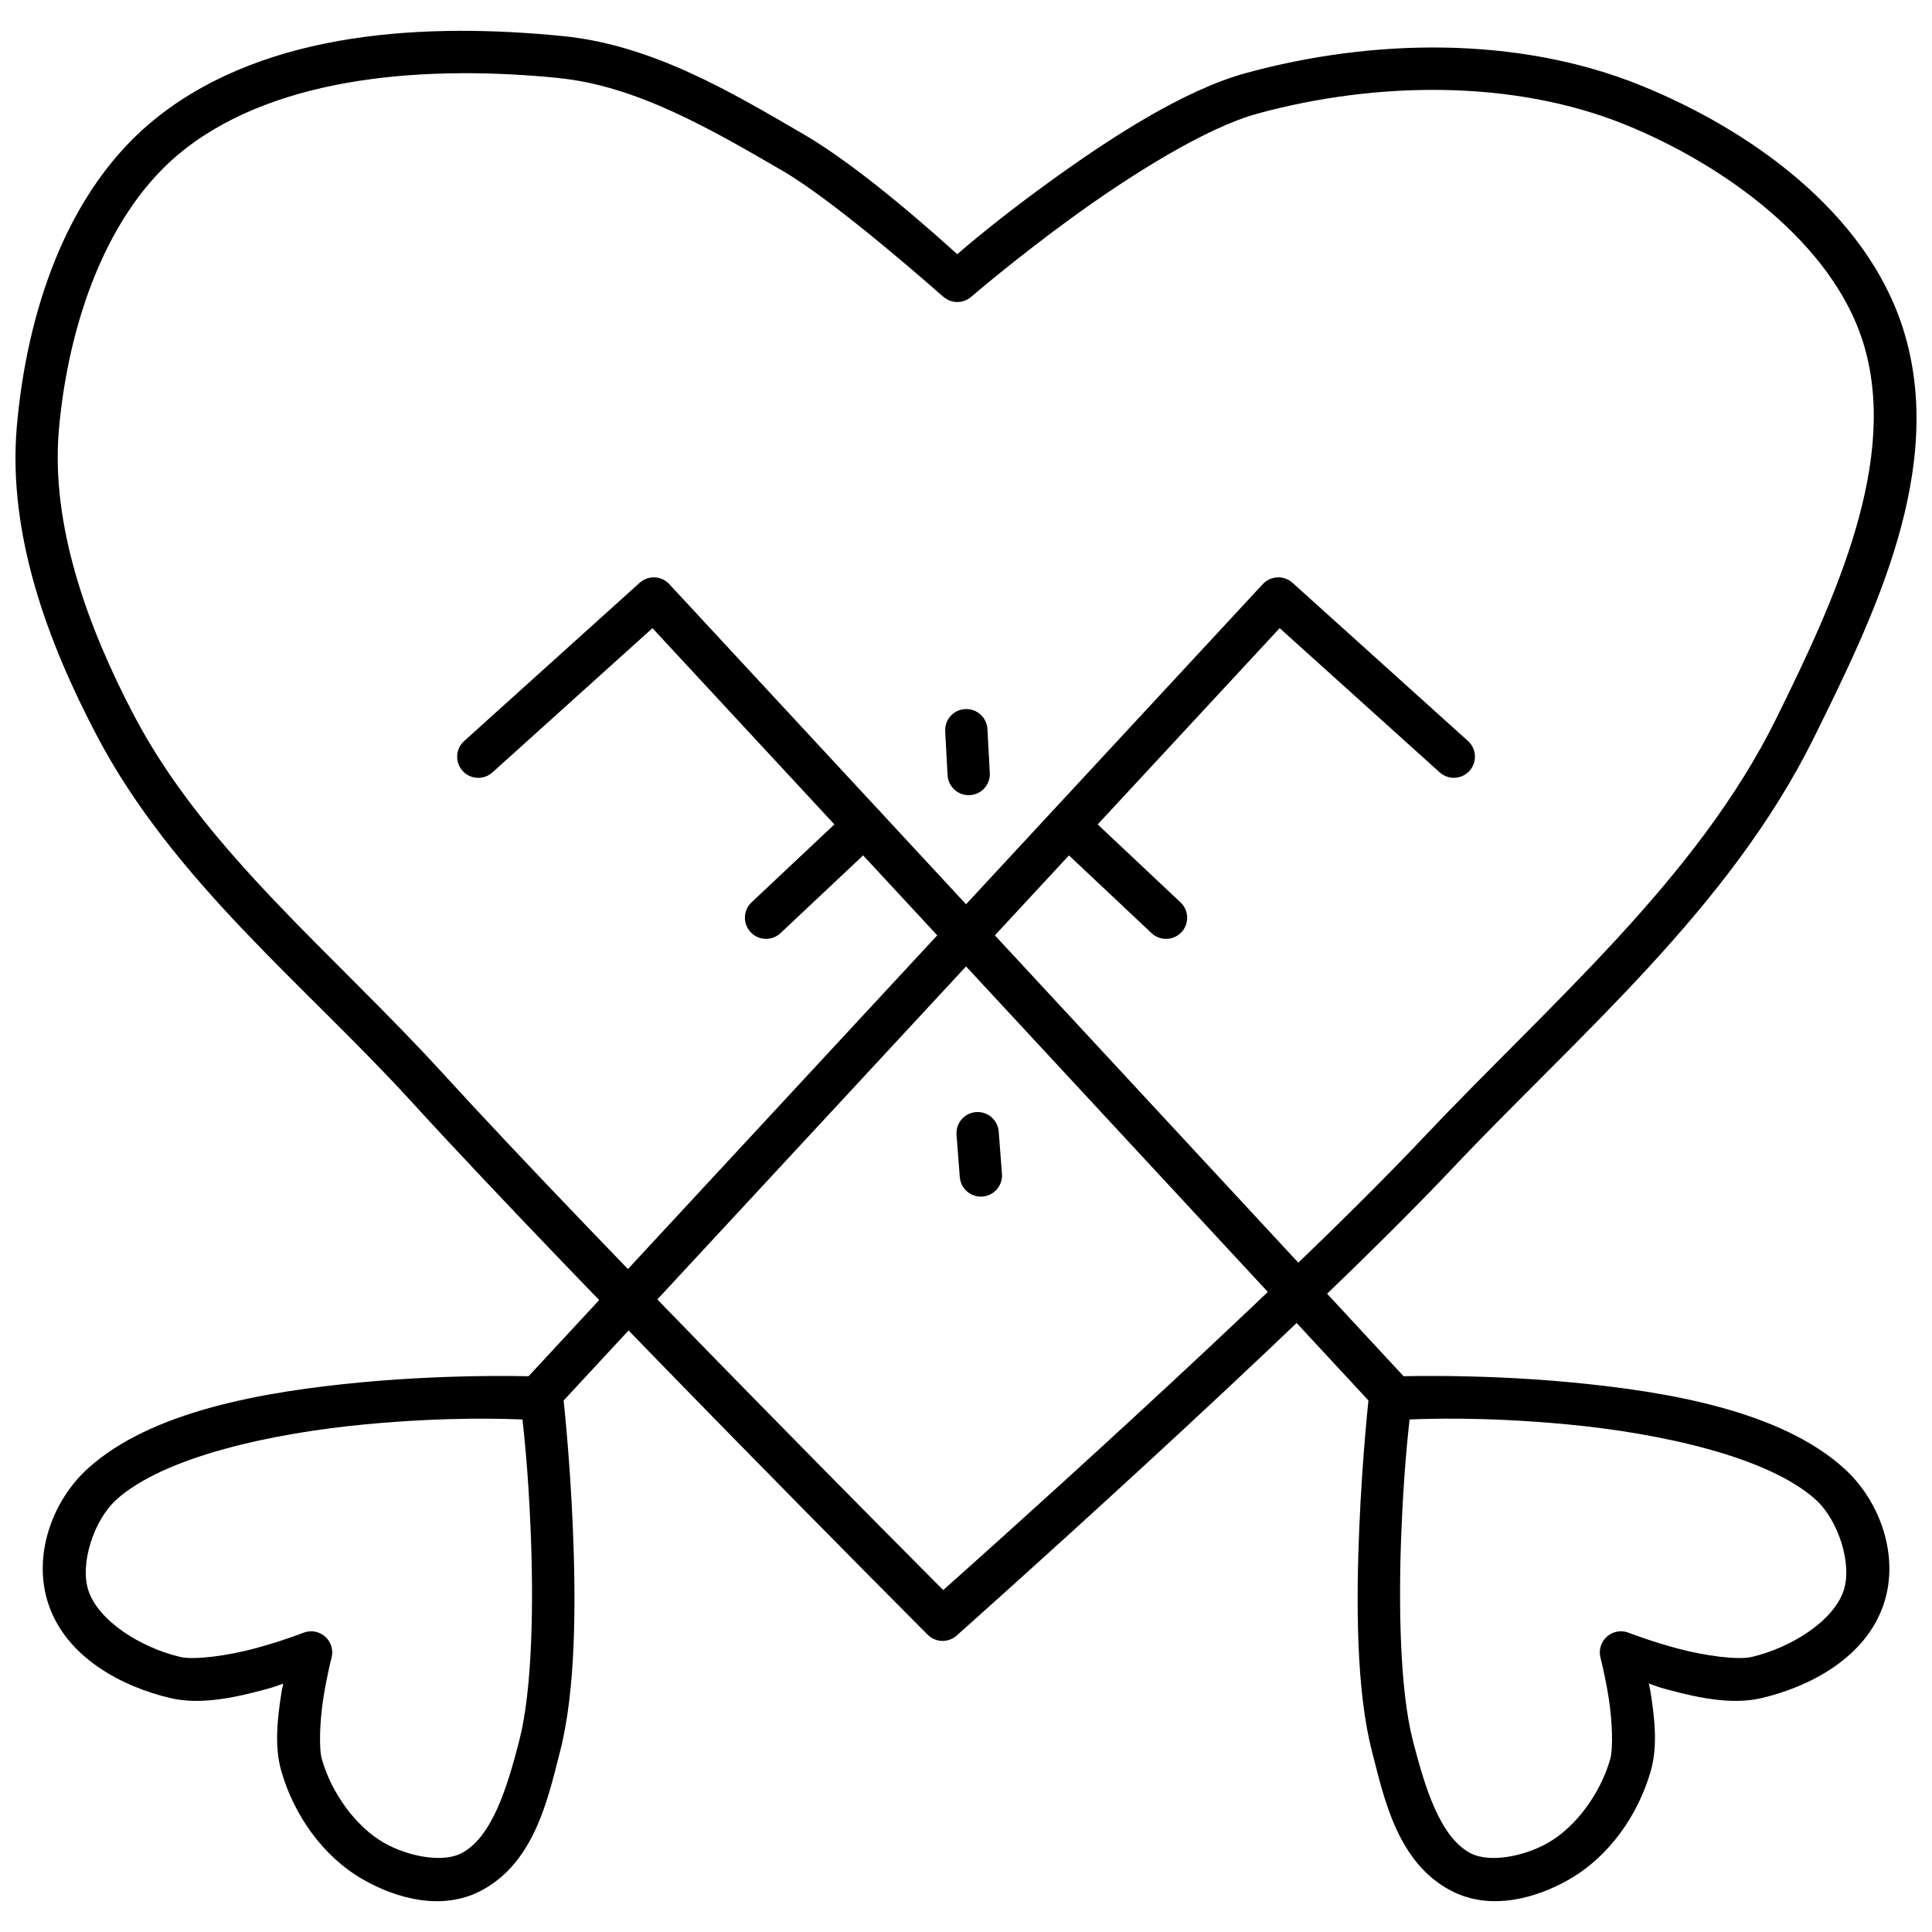 <?xml version="1.0" encoding="UTF-8"?>
<!-- Uploaded to: ICON Repo, www.iconrepo.com, Generator: ICON Repo Mixer Tools -->
<svg width="800px" height="800px" version="1.1" viewBox="144 144 512 512" xmlns="http://www.w3.org/2000/svg">
 <defs>
  <clipPath id="a">
   <path d="m148.09 152h503.81v427h-503.81z"/>
  </clipPath>
 </defs>
 <g clip-path="url(#a)">
  <path d="m293.22 153.57c-35.609-3.539-77.895-1.695-107.21 21.23-24.777 19.379-35.016 52.91-37.566 82.371-2.418 28.617 8.32 57.215 21.145 81.648 20.316 38.719 55.312 66.316 83.312 96.98 44.41 48.633 136.93 141.41 136.93 141.41 2.09 2.102 5.453 2.211 7.672 0.246 0 0 89.773-79.762 131.46-123.88 33.43-35.375 73.312-68.707 95.777-114.14 15.789-31.973 35.34-71.516 23.551-108.46-9.816-30.766-40.461-52.586-69.449-64.332-32.668-13.234-71.211-12.418-104.59-3.301-16.566 4.527-36.086 17.234-52.066 28.801-13.906 10.062-21.883 16.984-24.512 19.223-3.957-3.562-24.809-22.539-40.605-31.73-19.117-11.117-40.043-23.684-63.828-26.066h0.004-0.023zm-1.094 11.129c20.484 2.051 40.164 13.457 59.324 24.602 14.605 8.496 42.379 33.223 42.441 33.281h0.004 0.043c2.09 1.902 5.266 1.949 7.414 0.109 0 0 11.848-10.238 27.398-21.496 15.555-11.254 35.066-23.41 48.457-27.07 31.402-8.578 67.793-9.125 97.438 2.887 26.984 10.934 54.797 31.703 62.977 57.336 9.941 31.152-7.176 68.23-22.918 100.11-21.078 42.629-59.832 75.383-93.875 111.41-39.582 41.883-121.79 115-126.87 119.52-4.887-4.906-90.047-90.336-132.8-137.15-28.836-31.578-62.801-58.719-81.648-94.641-12.332-23.504-22.047-50.34-19.922-75.504 2.391-27.555 12.387-58.141 33.305-74.5 25.332-19.812 64.934-22.324 99.23-18.914z" fill-rule="evenodd"/>
 </g>
 <path d="m287.91 508.82s-22.16-0.93-48.086 1.508c-25.926 2.441-55.75 7.598-72.555 22.852-9.473 8.598-14.668 23.102-10.473 35.816 4.707 14.273 19.578 22.008 32.383 25.016 8.129 1.91 17.344-0.211 25.191-2.316 2.609-0.695 2.609-0.828 4.703-1.508-0.203 1.098-0.27 0.973-0.461 2.188-1.023 6.578-2 14.25-0.066 20.973 3.312 11.523 10.914 22.602 21.734 28.777 8.648 4.934 20.734 8.391 31.16 2.953 14.328-7.473 17.84-24.758 20.992-36.977 4.184-16.211 4.199-39.371 3.391-58.93-0.809-19.559-2.602-35.379-2.602-35.379v-0.008c-0.309-2.738-2.562-4.844-5.312-4.965zm-5.445 11.348c0.391 3.676 1.488 13.152 2.164 29.453 0.793 19.133 0.484 42.098-3.019 55.672-3.18 12.324-7.18 25.59-15.352 29.848-4.922 2.566-14.062 0.883-20.445-2.754-7.625-4.348-13.961-13.285-16.508-22.152-0.832-2.887-0.559-10.172 0.371-16.137 0.93-5.965 2.188-10.781 2.188-10.781v0.004c0.531-2.035-0.125-4.199-1.695-5.598-1.574-1.398-3.801-1.793-5.758-1.027 0 0-5.766 2.254-12.945 4.176-7.18 1.922-15.977 3.109-19.723 2.231-10.234-2.402-21.621-9.43-24.316-17.602-2.324-7.043 1.422-18.633 7.367-24.031 12.516-11.359 41.02-17.648 66.082-20.008 22.391-2.109 37.676-1.418 41.59-1.289z" fill-rule="evenodd"/>
 <path d="m482.39 297.02c-1.426 0.09-2.762 0.727-3.738 1.773l-196.25 211.73c-1.082 1.074-1.684 2.543-1.656 4.066 0.023 1.527 0.672 2.977 1.789 4.016 1.117 1.035 2.613 1.574 4.133 1.484 1.523-0.09 2.945-0.797 3.934-1.957l192.52-207.67 42.312 38.137v-0.004c1.094 1.039 2.562 1.59 4.066 1.527 1.508-0.059 2.926-0.723 3.938-1.84 1.008-1.121 1.527-2.602 1.43-4.106-0.094-1.504-0.789-2.906-1.934-3.891l-46.422-41.852c-1.125-1.008-2.606-1.52-4.113-1.422z" fill-rule="evenodd"/>
 <path d="m426.85 357.18c-2.269 0.074-4.269 1.516-5.059 3.644-0.793 2.129-0.219 4.523 1.449 6.062l25.934 24.402v0.004c1.082 1.016 2.523 1.562 4.008 1.52 1.484-0.047 2.891-0.68 3.91-1.762 1.016-1.082 1.562-2.523 1.52-4.008-0.047-1.484-0.68-2.891-1.762-3.906l-25.934-24.402v-0.004c-1.09-1.043-2.559-1.605-4.066-1.551z" fill-rule="evenodd"/>
 <path d="m512.13 508.82c-2.762 0.113-5.027 2.219-5.336 4.965 0 0-1.77 15.82-2.582 35.379-0.809 19.562-0.816 42.719 3.367 58.93 3.152 12.219 6.664 29.504 20.992 36.977 10.426 5.438 22.531 1.98 31.184-2.953 10.82-6.172 18.398-17.254 21.715-28.777 1.934-6.723 0.961-14.395-0.066-20.973-0.191-1.223-0.254-1.098-0.461-2.207 2.098 0.684 2.102 0.828 4.723 1.531 7.848 2.102 17.039 4.227 25.168 2.316 12.805-3.008 27.703-10.742 32.406-25.016 4.191-12.719-1.023-27.219-10.496-35.816-16.805-15.254-46.609-20.41-72.531-22.852-25.926-2.441-48.086-1.508-48.086-1.508zm5.422 11.348c3.91-0.133 19.223-0.816 41.613 1.289 25.062 2.359 53.543 8.648 66.059 20.008 5.945 5.398 9.691 16.988 7.367 24.031-2.695 8.176-14.082 15.199-24.316 17.602-3.746 0.883-12.547-0.301-19.723-2.231-7.18-1.926-12.945-4.176-12.945-4.176v0.004c-1.961-0.77-4.184-0.371-5.758 1.027-1.574 1.398-2.231 3.559-1.699 5.598 0 0 1.258 4.816 2.188 10.781 0.93 5.965 1.203 13.25 0.371 16.137-2.551 8.867-8.883 17.801-16.508 22.152-6.383 3.641-15.523 5.324-20.445 2.754-8.168-4.262-12.148-17.523-15.328-29.848-3.504-13.574-3.832-36.539-3.039-55.672 0.676-16.301 1.777-25.781 2.164-29.453z" fill-rule="evenodd"/>
 <path d="m317.39 297c-1.426-0.027-2.812 0.488-3.871 1.445l-46.422 41.852c-1.145 0.984-1.84 2.387-1.934 3.891-0.098 1.504 0.418 2.984 1.43 4.106 1.012 1.117 2.43 1.781 3.934 1.84 1.508 0.062 2.973-0.488 4.07-1.527l42.312-38.137 192.52 207.67-0.004 0.004c2.102 2.269 5.648 2.406 7.918 0.305 2.269-2.102 2.406-5.644 0.305-7.914l-196.28-211.73h0.004c-1.031-1.113-2.465-1.762-3.981-1.797z" fill-rule="evenodd"/>
 <path d="m373.02 357.15c-1.461-0.004-2.867 0.559-3.914 1.574l-25.934 24.402v0.004c-1.082 1.016-1.715 2.422-1.762 3.906-0.043 1.484 0.5 2.926 1.52 4.008s2.426 1.715 3.91 1.762c1.484 0.043 2.926-0.504 4.008-1.52l25.934-24.402v-0.004c1.703-1.555 2.273-3.996 1.441-6.148s-2.898-3.574-5.203-3.582z" fill-rule="evenodd"/>
 <path d="m399.69 331.92c-1.48 0.102-2.863 0.789-3.84 1.906-0.977 1.121-1.465 2.582-1.363 4.066l0.633 11.547v-0.004c0.172 3.094 2.816 5.461 5.906 5.289 3.094-0.168 5.461-2.812 5.289-5.906l-0.633-11.547v0.004c-0.062-1.512-0.734-2.938-1.863-3.945-1.129-1.012-2.617-1.52-4.129-1.414z" fill-rule="evenodd"/>
 <path d="m403.12 438.7c-1.578-0.012-3.09 0.641-4.16 1.805-1.07 1.16-1.602 2.723-1.461 4.297l0.852 11.109 0.004-0.004c0.105 1.488 0.797 2.875 1.926 3.848 1.129 0.977 2.602 1.461 4.09 1.348 1.484-0.113 2.867-0.816 3.836-1.949 0.965-1.137 1.441-2.609 1.32-4.098l-0.852-11.109v0.004c-0.184-2.938-2.613-5.231-5.555-5.25z" fill-rule="evenodd"/>
</svg>